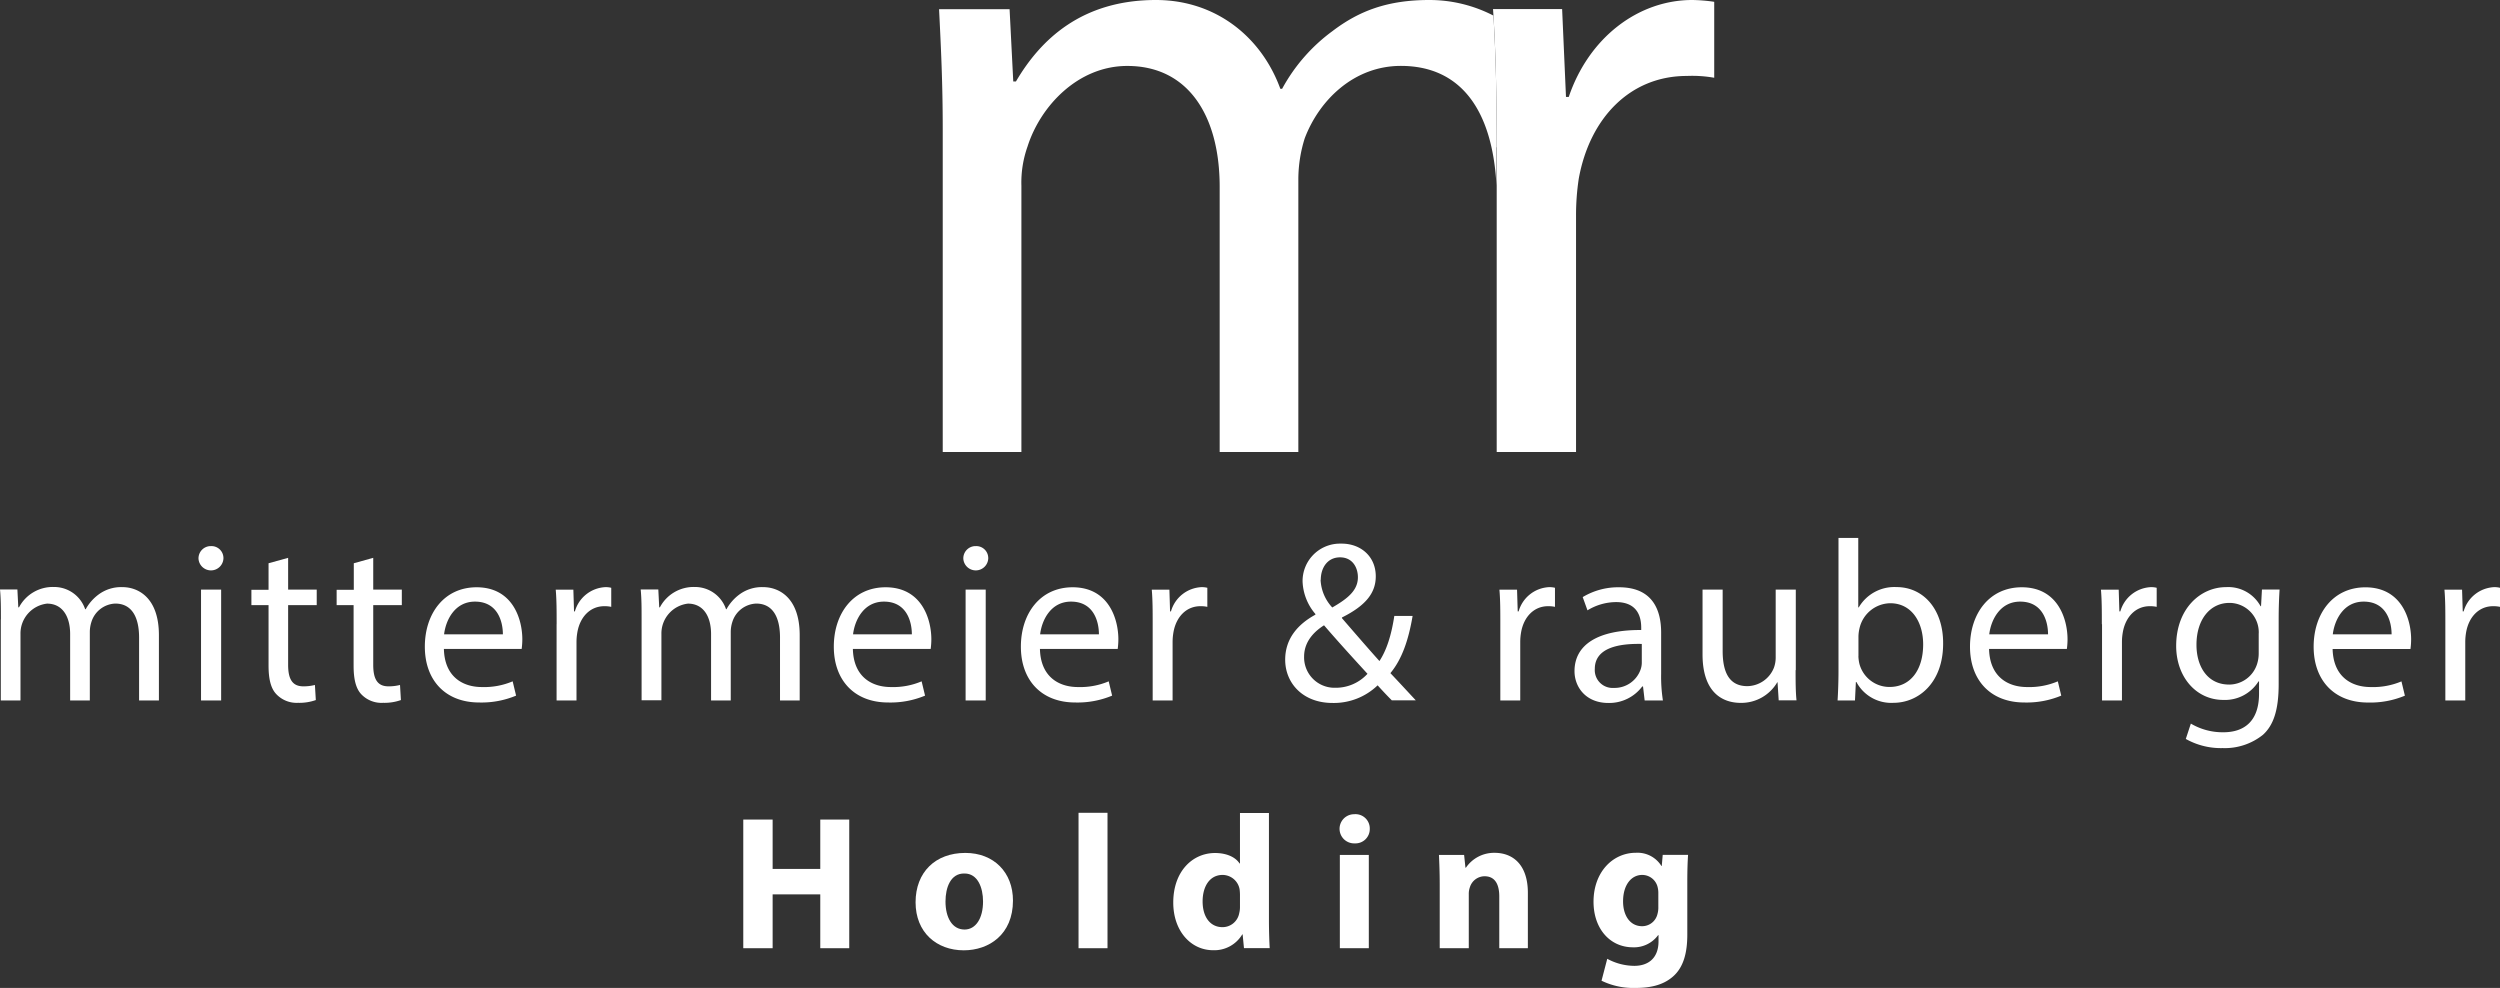 <svg xmlns="http://www.w3.org/2000/svg" id="Ebene_1" data-name="Ebene 1" viewBox="0 0 524.67 207.34"><rect x="0" y="0" width="524.67" height="207.34" fill="#333333" stroke="none"/><defs><style>.cls-1{fill:#fff;}</style></defs><title>Logo M+R_white</title><path class="cls-1" d="M314.12,30.91c0-10.95-.19-20.35-0.77-29h14.5l0.81,18.44h0.58C333.46,7.87,343.83,0,355.16,0a34.81,34.81,0,0,1,4.61.38V16.32a26.56,26.56,0,0,0-5.76-.38c-11.9,0-20.35,8.83-22.66,21.51a50.94,50.94,0,0,0-.58,7.87V94.86H314.12v-64h0v0Z" transform="translate(-0.01)"></path><path class="cls-1" d="M0.2,130c0-2.4,0-4.37-.19-6.29H3.66l0.19,3.75H4a8,8,0,0,1,7.3-4.27,6.87,6.87,0,0,1,6.58,4.66H18a9.56,9.56,0,0,1,2.59-3,7.93,7.93,0,0,1,5.14-1.63c3.07,0,7.63,2,7.63,10.08V147H29.2V133.82c0-4.46-1.63-7.15-5-7.15a5.47,5.47,0,0,0-5,3.84,7,7,0,0,0-.34,2.11V147H14.73V133.06c0-3.7-1.63-6.38-4.85-6.38A6.3,6.3,0,0,0,4.31,133v14H0.18V130h0Z" transform="translate(-0.01)"></path><path class="cls-1" d="M46.9,117.25a2.62,2.62,0,0,1-5.23,0,2.57,2.57,0,0,1,2.5-2.64h0.14A2.51,2.51,0,0,1,46.9,117Q46.91,117.14,46.9,117.25ZM42.2,147V123.74h4.22V147H42.2v0Z" transform="translate(-0.01)"></path><path class="cls-1" d="M60.48,117.07v6.67h6V127h-6v12.53c0,2.88.82,4.51,3.17,4.51a9.38,9.38,0,0,0,2.45-.29l0.19,3.17a10.35,10.35,0,0,1-3.74.58A5.85,5.85,0,0,1,58,145.68c-1.2-1.25-1.63-3.31-1.63-6V127h-3.6v-3.22h3.6v-5.57Z" transform="translate(-0.01)"></path><path class="cls-1" d="M78.34,117.07v6.67h6V127h-6v12.53c0,2.88.82,4.51,3.17,4.51a9.38,9.38,0,0,0,2.45-.29l0.19,3.17a10.35,10.35,0,0,1-3.74.58,5.85,5.85,0,0,1-4.56-1.78c-1.2-1.25-1.63-3.31-1.63-6V127H70.66v-3.22h3.6v-5.57Z" transform="translate(-0.01)"></path><path class="cls-1" d="M93.17,136.13c0.1,5.71,3.74,8.06,8,8.06a15.28,15.28,0,0,0,6.43-1.2l0.72,3a18.82,18.82,0,0,1-7.73,1.44c-7.15,0-11.42-4.71-11.42-11.71s4.1-12.47,10.86-12.47c7.58,0,9.6,6.67,9.6,10.94a16,16,0,0,1-.14,2H93.17v-0.06Zm12.38-3c0-2.69-1.1-6.87-5.86-6.87-4.27,0-6.14,3.94-6.48,6.87h12.34Z" transform="translate(-0.01)"></path><path class="cls-1" d="M116.83,131c0-2.74,0-5.09-.19-7.25h3.7l0.14,4.56h0.18a7,7,0,0,1,6.43-5.09,4.59,4.59,0,0,1,1.2.14v4a6.37,6.37,0,0,0-1.44-.14c-3,0-5.09,2.26-5.66,5.42a11.82,11.82,0,0,0-.19,2V147h-4.18V131Z" transform="translate(-0.01)"></path><path class="cls-1" d="M134.66,130c0-2.4,0-4.37-.19-6.29h3.7l0.19,3.75h0.14a8,8,0,0,1,7.3-4.27,6.87,6.87,0,0,1,6.58,4.66h0.1a9.58,9.58,0,0,1,2.59-3,7.93,7.93,0,0,1,5.14-1.63c3.07,0,7.63,2,7.63,10.08V147h-4.13V133.82c0-4.46-1.63-7.15-5-7.15a5.47,5.47,0,0,0-5,3.84,7,7,0,0,0-.34,2.11V147h-4.13V133.06c0-3.7-1.63-6.38-4.85-6.38a6.3,6.3,0,0,0-5.57,6.29v14h-4.16V130Z" transform="translate(-0.01)"></path><path class="cls-1" d="M179,136.13c0.1,5.71,3.74,8.06,8,8.06a15.28,15.28,0,0,0,6.43-1.2l0.72,3a18.82,18.82,0,0,1-7.73,1.44c-7.15,0-11.42-4.71-11.42-11.71s4.1-12.47,10.87-12.47c7.58,0,9.6,6.67,9.6,10.94a16,16,0,0,1-.14,2H179v-0.06Zm12.38-3c0-2.69-1.1-6.87-5.86-6.87-4.27,0-6.14,3.94-6.48,6.87h12.34Z" transform="translate(-0.01)"></path><path class="cls-1" d="M207.41,117.25a2.62,2.62,0,0,1-5.23,0,2.57,2.57,0,0,1,2.5-2.64h0.14a2.51,2.51,0,0,1,2.59,2.43Q207.42,117.14,207.41,117.25ZM202.66,147V123.74h4.22V147h-4.22Z" transform="translate(-0.01)"></path><path class="cls-1" d="M218.26,136.13c0.1,5.71,3.74,8.06,8,8.06a15.28,15.28,0,0,0,6.43-1.2l0.72,3a18.82,18.82,0,0,1-7.73,1.44c-7.15,0-11.42-4.71-11.42-11.71s4.09-12.47,10.86-12.47c7.58,0,9.6,6.67,9.6,10.94a16,16,0,0,1-.14,2H218.26v-0.06Zm12.38-3c0-2.69-1.1-6.87-5.86-6.87-4.27,0-6.14,3.94-6.48,6.87h12.34Z" transform="translate(-0.01)"></path><path class="cls-1" d="M241.92,131c0-2.74,0-5.09-.19-7.25h3.7l0.14,4.56h0.19a7,7,0,0,1,6.43-5.09,4.59,4.59,0,0,1,1.2.14v4a6.37,6.37,0,0,0-1.44-.14c-3,0-5.09,2.26-5.66,5.42a11.82,11.82,0,0,0-.19,2V147h-4.18V131Z" transform="translate(-0.01)"></path><path class="cls-1" d="M292.13,147c-0.91-.91-1.78-1.82-3-3.17a13.26,13.26,0,0,1-9.46,3.7c-6.29,0-9.94-4.22-9.94-9.07,0-4.42,2.64-7.44,6.34-9.46v-0.14a11.12,11.12,0,0,1-2.69-6.77,7.85,7.85,0,0,1,7.69-8h0.52c4,0,7.15,2.69,7.15,6.86,0,3.41-2,6.1-7.1,8.64v0.14c2.74,3.17,5.81,6.72,7.87,9,1.49-2.26,2.5-5.38,3.12-9.46h3.84c-0.86,5.09-2.26,9.12-4.66,12,1.73,1.82,3.41,3.65,5.33,5.71h-5v0ZM287,141.41c-1.92-2.11-5.52-6-9.12-10.18-1.73,1.1-4.18,3.17-4.18,6.58a6.38,6.38,0,0,0,6.22,6.53h0.41a9,9,0,0,0,6.67-2.93h0Zm-9.84-19.73a9.08,9.08,0,0,0,2.45,5.81c3.26-1.87,5.38-3.6,5.38-6.34,0-2-1.1-4.18-3.75-4.18S277.2,119.18,277.2,121.68Z" transform="translate(-0.01)"></path><path class="cls-1" d="M314.88,131c0-2.74,0-5.09-.19-7.25h3.7l0.14,4.56h0.19a7,7,0,0,1,6.43-5.09,4.59,4.59,0,0,1,1.2.14v4a6.37,6.37,0,0,0-1.44-.14c-3,0-5.09,2.26-5.66,5.42a11.82,11.82,0,0,0-.19,2V147h-4.18V131Z" transform="translate(-0.01)"></path><path class="cls-1" d="M345.17,147l-0.34-2.93h-0.17a8.66,8.66,0,0,1-7.1,3.46c-4.71,0-7.11-3.31-7.11-6.67,0-5.62,5-8.69,14-8.64v-0.48c0-1.92-.53-5.38-5.28-5.38a11.58,11.58,0,0,0-6,1.73l-1-2.78a14.42,14.42,0,0,1,7.63-2.06c7.1,0,8.83,4.85,8.83,9.5v8.69A32.71,32.71,0,0,0,349,147h-3.84Zm-0.62-11.86c-4.61-.1-9.84.72-9.84,5.23a3.74,3.74,0,0,0,4,4,5.78,5.78,0,0,0,5.62-3.89,4.39,4.39,0,0,0,.24-1.34v-4h0Z" transform="translate(-0.01)"></path><path class="cls-1" d="M376.85,140.64c0,2.4,0,4.51.19,6.34H373.3l-0.24-3.79H373a8.74,8.74,0,0,1-7.68,4.32c-3.65,0-8-2-8-10.18V123.74h4.22v12.87c0,4.42,1.34,7.39,5.18,7.39a6.11,6.11,0,0,0,5.57-3.84,6.2,6.2,0,0,0,.38-2.16V123.74h4.22v16.9Z" transform="translate(-0.01)"></path><path class="cls-1" d="M385.66,147c0.1-1.58.19-3.94,0.19-6V112.89H390v14.59h0.1a8.65,8.65,0,0,1,7.92-4.27c5.76,0,9.84,4.8,9.79,11.86,0,8.3-5.23,12.43-10.42,12.43a8.28,8.28,0,0,1-7.78-4.37H389.5L389.31,147h-3.65Zm4.37-9.31a7.87,7.87,0,0,0,.19,1.54,6.52,6.52,0,0,0,6.34,4.94c4.42,0,7.06-3.6,7.06-8.93,0-4.66-2.4-8.64-6.91-8.64a6.73,6.73,0,0,0-6.43,5.18,8.29,8.29,0,0,0-.24,1.73v4.18h0Z" transform="translate(-0.01)"></path><path class="cls-1" d="M417.45,136.13c0.1,5.71,3.74,8.06,8,8.06a15.28,15.28,0,0,0,6.43-1.2l0.72,3a18.82,18.82,0,0,1-7.73,1.44c-7.15,0-11.42-4.71-11.42-11.71s4.1-12.47,10.87-12.47c7.58,0,9.6,6.67,9.6,10.94a16,16,0,0,1-.14,2H417.45v-0.06Zm12.38-3c0-2.69-1.1-6.87-5.86-6.87-4.27,0-6.14,3.94-6.48,6.87h12.34Z" transform="translate(-0.01)"></path><path class="cls-1" d="M441.12,131c0-2.74,0-5.09-.19-7.25h3.73l0.14,4.56H445a7,7,0,0,1,6.43-5.09,4.59,4.59,0,0,1,1.2.14v4a6.37,6.37,0,0,0-1.44-.14c-3,0-5.09,2.26-5.66,5.42a11.82,11.82,0,0,0-.19,2V147h-4.18V131Z" transform="translate(-0.01)"></path><path class="cls-1" d="M478.42,123.74c-0.1,1.68-.19,3.55-0.19,6.38v13.49c0,5.33-1.06,8.59-3.31,10.61a12.78,12.78,0,0,1-8.45,2.78,15,15,0,0,1-7.73-1.92l1.06-3.22a13.1,13.1,0,0,0,6.82,1.82c4.32,0,7.49-2.26,7.49-8.11V143H474a8.29,8.29,0,0,1-7.39,3.89c-5.76,0-9.89-4.9-9.89-11.33,0-7.87,5.14-12.34,10.46-12.34a7.73,7.73,0,0,1,7.25,4h0.1l0.19-3.5h3.7v0Zm-4.37,9.17a6.18,6.18,0,0,0-6-6.38h-0.16c-4,0-6.91,3.41-6.91,8.79,0,4.56,2.3,8.35,6.86,8.35a6.17,6.17,0,0,0,5.86-4.32,7.34,7.34,0,0,0,.34-2.26v-4.18h0Z" transform="translate(-0.01)"></path><path class="cls-1" d="M489.55,136.13c0.1,5.71,3.74,8.06,8,8.06A15.28,15.28,0,0,0,504,143l0.72,3a18.82,18.82,0,0,1-7.73,1.44c-7.15,0-11.42-4.71-11.42-11.71s4.11-12.47,10.86-12.47c7.58,0,9.6,6.67,9.6,10.94a16,16,0,0,1-.14,2H489.55v-0.06Zm12.38-3c0-2.69-1.1-6.87-5.86-6.87-4.27,0-6.14,3.94-6.48,6.87h12.34Z" transform="translate(-0.01)"></path><path class="cls-1" d="M513.21,131c0-2.74,0-5.09-.19-7.25h3.7l0.14,4.56h0.19a7,7,0,0,1,6.43-5.09,4.59,4.59,0,0,1,1.2.14v4a6.37,6.37,0,0,0-1.44-.14c-3,0-5.09,2.26-5.66,5.42a11.82,11.82,0,0,0-.19,2V147h-4.18V131Z" transform="translate(-0.01)"></path><path class="cls-1" d="M162.16,172v10.36h10V172h6.08v27h-6.08V187.7h-10V199H156V172h6.12v0Z" transform="translate(-0.01)"></path><path class="cls-1" d="M212.6,189c0,7.16-5.08,10.44-10.32,10.44-5.72,0-10.12-3.76-10.12-10.08S196.32,179,202.6,179C208.6,179,212.6,183.1,212.6,189Zm-14.16.2c0,3.36,1.4,5.88,4,5.88,2.36,0,3.88-2.36,3.88-5.88,0-2.92-1.12-5.88-3.88-5.88C199.52,183.25,198.44,186.25,198.44,189.18Z" transform="translate(-0.01)"></path><path class="cls-1" d="M226.36,170.58h6.08V199h-6.08v-28.4h0Z" transform="translate(-0.01)"></path><path class="cls-1" d="M266.32,170.58v22.56c0,2.2.08,4.52,0.16,5.84h-5.4l-0.28-2.88h-0.08a6.82,6.82,0,0,1-6.12,3.32c-4.64,0-8.36-4-8.36-10,0-6.6,4.08-10.4,8.76-10.4,2.4,0,4.28.84,5.16,2.2h0.08v-10.6h6.08v0Zm-6.08,17.12a9.82,9.82,0,0,0-.08-1.08,3.65,3.65,0,0,0-3.56-3c-2.76,0-4.2,2.48-4.2,5.56,0,3.32,1.64,5.4,4.16,5.4a3.56,3.56,0,0,0,3.52-2.92,5.17,5.17,0,0,0,.16-1.4V187.7h0Z" transform="translate(-0.01)"></path><path class="cls-1" d="M287.48,174a3,3,0,0,1-3.09,3H284.2a3.06,3.06,0,1,1,0-6.12h0A3,3,0,0,1,287.48,174Zm-6.28,25V179.42h6.08V199H281.2Z" transform="translate(-0.01)"></path><path class="cls-1" d="M302.16,185.66c0-2.44-.08-4.52-0.16-6.24h5.28l0.28,2.68h0.1a7.16,7.16,0,0,1,6-3.12c4,0,7,2.64,7,8.4V199h-6V188.14c0-2.52-.88-4.24-3.08-4.24a3.24,3.24,0,0,0-3.08,2.28,4.17,4.17,0,0,0-.24,1.52V199h-6.1V185.66Z" transform="translate(-0.01)"></path><path class="cls-1" d="M354.28,179.42c-0.08,1.24-.16,2.88-0.16,5.8v10.92c0,3.76-.76,6.84-3,8.8s-5.08,2.4-8,2.4a15.24,15.24,0,0,1-7-1.52l1.2-4.6A12,12,0,0,0,343,202.7c2.88,0,5.08-1.56,5.08-5.16v-1.29H348a6.26,6.26,0,0,1-5.28,2.56c-4.84,0-8.28-3.92-8.28-9.56,0-6.28,4.08-10.28,8.88-10.28a5.9,5.9,0,0,1,5.36,2.76h0.08l0.2-2.32h5.32Zm-6.24,8a4.8,4.8,0,0,0-.12-1.12,3.33,3.33,0,0,0-3.28-2.68c-2.2,0-4,2-4,5.56,0,2.92,1.44,5.2,4,5.2a3.3,3.3,0,0,0,3.2-2.48,5.15,5.15,0,0,0,.2-1.6v-2.88h0Z" transform="translate(-0.01)"></path><path class="cls-1" d="M314.12,30.91c0-10.39-.18-19.37-0.69-27.64A29.27,29.27,0,0,0,300,0c-8.83,0-14.79,2.3-20.35,6.53a36.64,36.64,0,0,0-10.56,12.1h-0.38C264.72,7.68,255.09,0,242.61,0c-15.55,0-24.2,8.26-29.38,17.09h-0.57L211.89,1.93h-14.8c0.38,7.68.77,15.36,0.77,25.15V94.86h16.51V39a22.63,22.63,0,0,1,1.29-8.26c2.69-8.45,10.56-16.9,20.93-16.9,12.87,0,19.39,10.56,19.39,25.35V94.86h16.51V37.45A28.82,28.82,0,0,1,273.84,29c3.07-8.06,10.37-15.17,20.16-15.17,12.54,0,19.23,9.2,20.07,25.09v-8h0Z" transform="translate(-0.01)"></path></svg>
